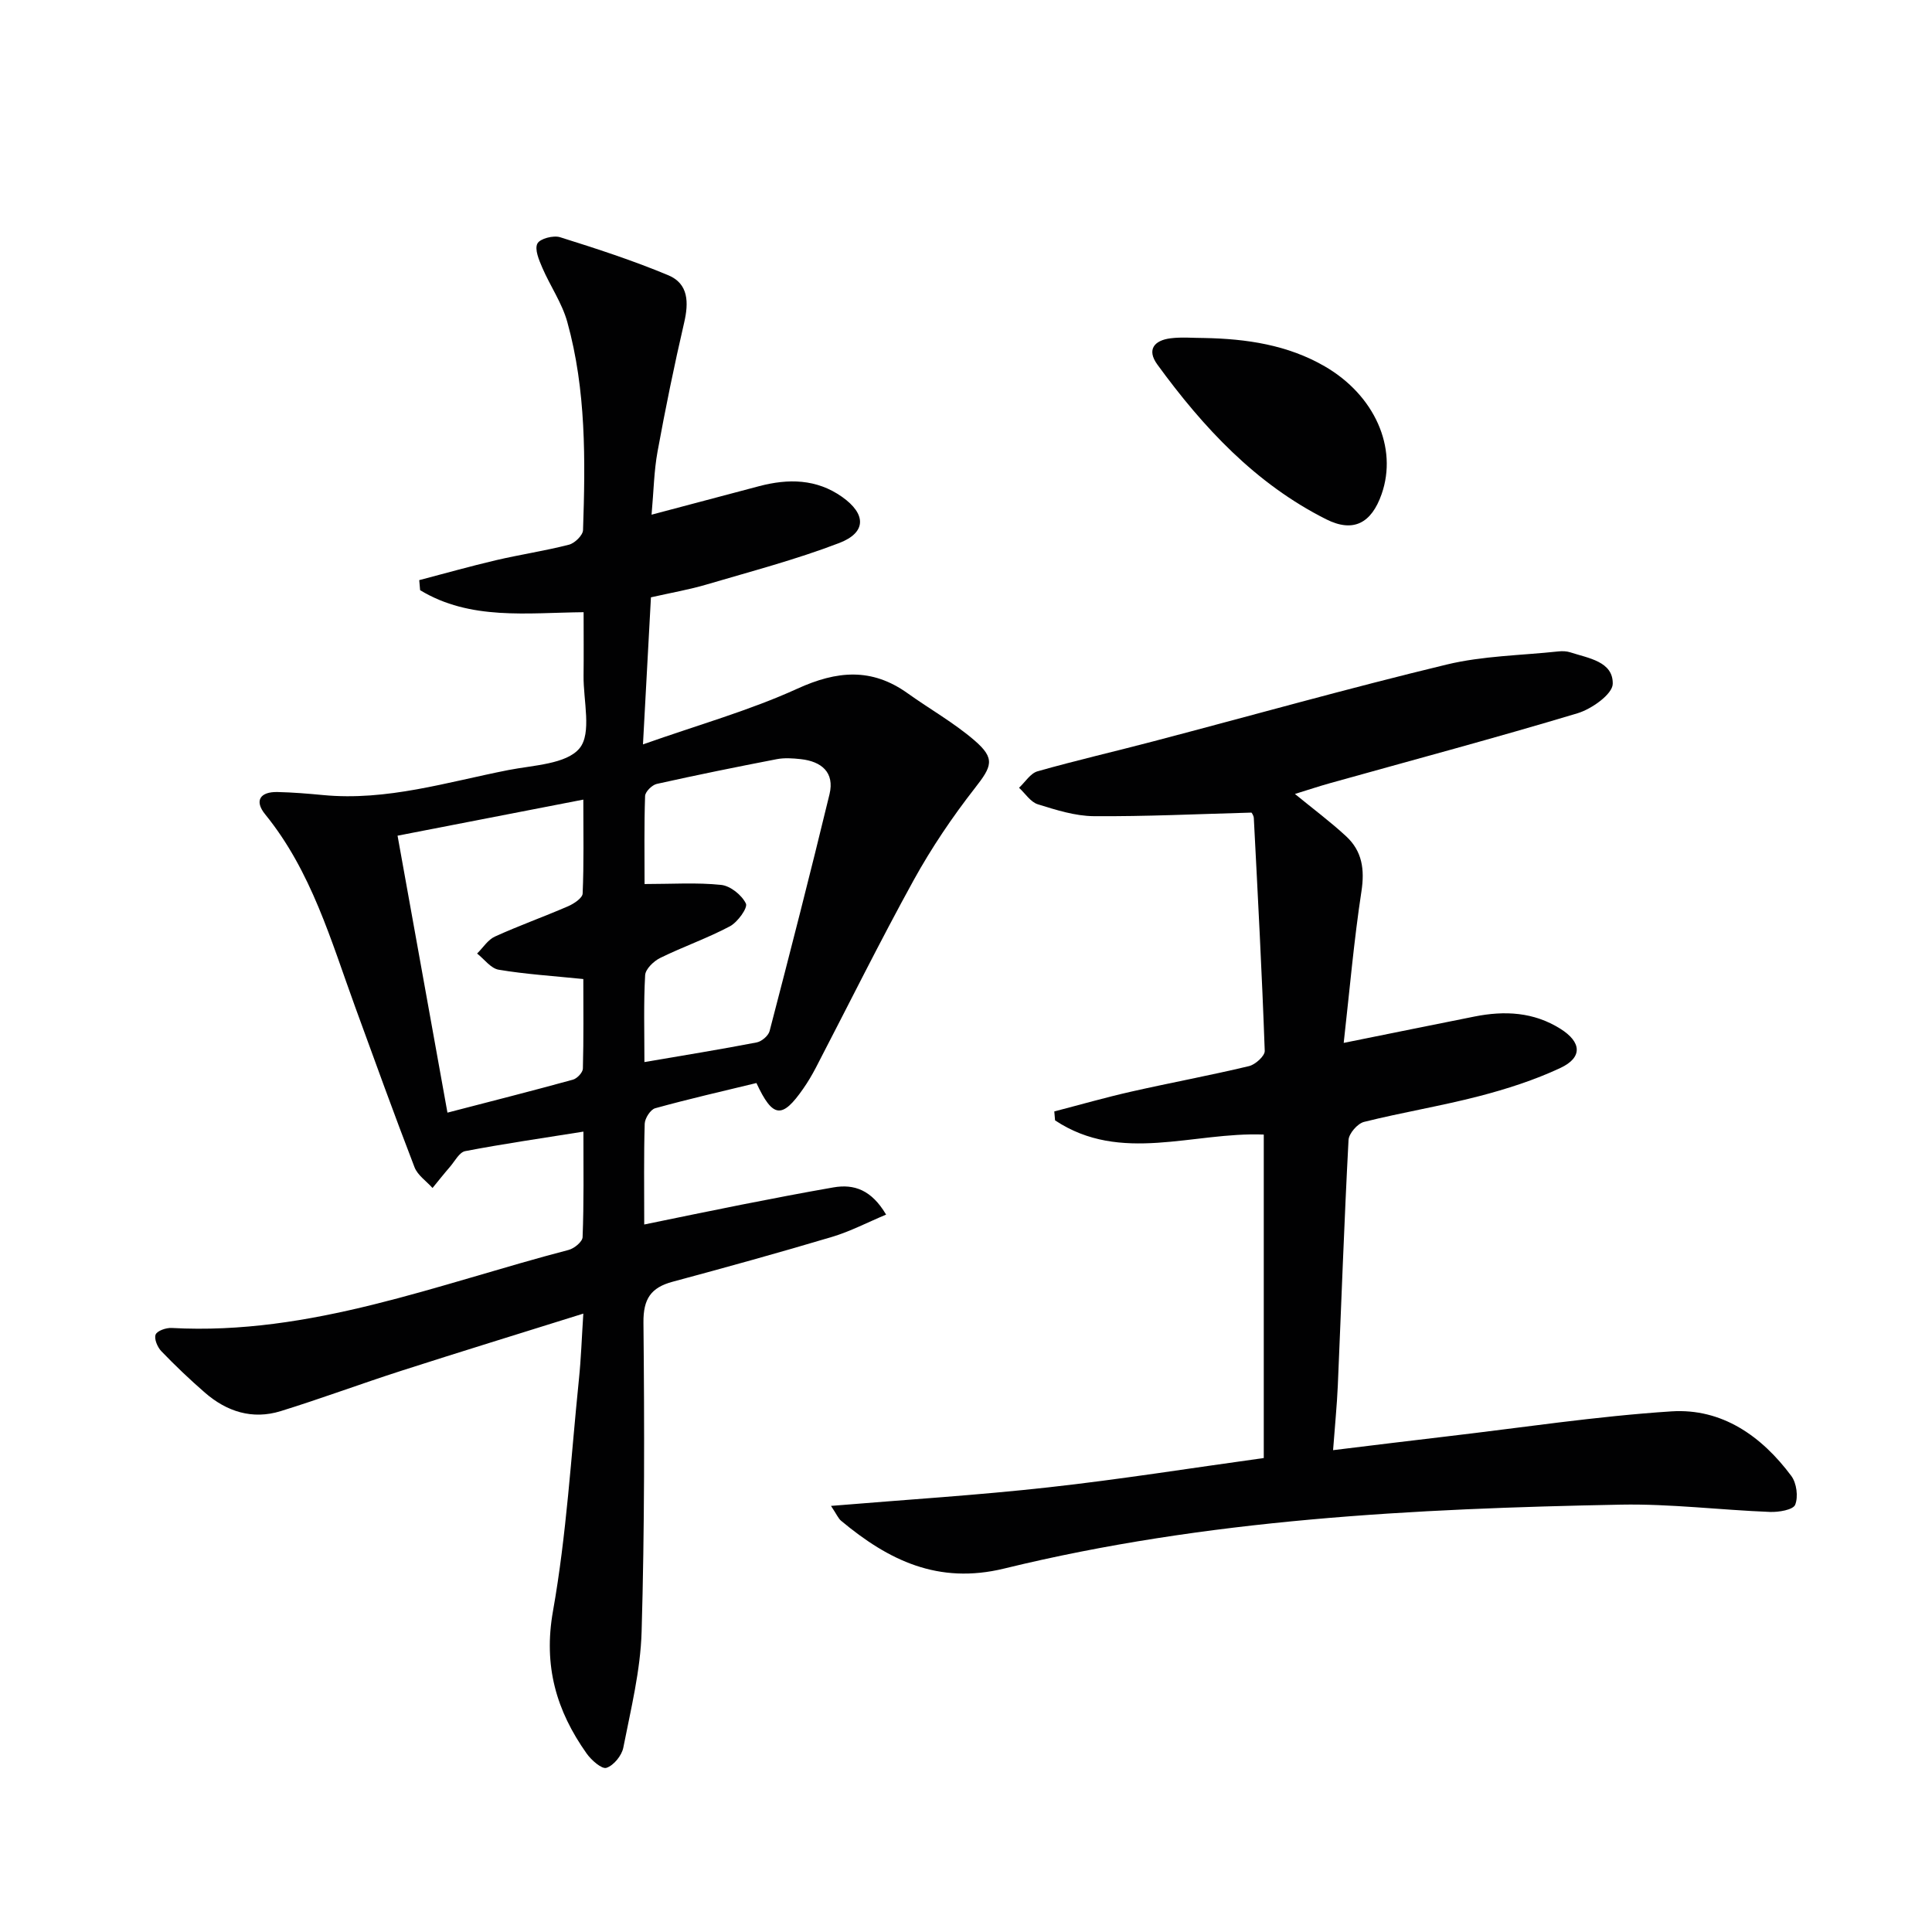 <svg enable-background="new 0 0 400 400" viewBox="0 0 400 400" xmlns="http://www.w3.org/2000/svg"><g fill="#010102"><path d="m120.79 234.29c-8.57 1.37-16.56 2.52-24.48 4.04-1.21.23-2.14 2.08-3.14 3.24-1.24 1.43-2.42 2.92-3.62 4.39-1.27-1.42-3.09-2.64-3.73-4.3-4.23-10.98-8.23-22.05-12.26-33.11-5.05-13.86-9.08-28.17-18.66-39.95-2.31-2.84-1.02-4.7 2.56-4.62 3.15.07 6.3.33 9.44.63 13.19 1.26 25.68-2.69 38.36-5.18 5.15-1.01 12-1.2 14.73-4.51 2.57-3.12.77-9.87.83-15.02.05-4.16.01-8.32.01-13.15-11.64.11-23.47 1.74-33.85-4.56-.06-.69-.12-1.38-.18-2.08 5.3-1.39 10.58-2.88 15.91-4.13 5.01-1.17 10.12-1.93 15.1-3.21 1.19-.31 2.86-1.94 2.9-3.01.49-14.48.66-29-3.26-43.11-1.09-3.92-3.55-7.45-5.18-11.24-.68-1.59-1.62-3.78-1.01-4.98.51-1.02 3.31-1.75 4.69-1.32 7.56 2.37 15.12 4.83 22.42 7.88 4.21 1.76 4.24 5.67 3.27 9.84-2.05 8.83-3.87 17.73-5.5 26.65-.74 4.03-.8 8.18-1.24 13.08 7.92-2.1 15.1-4.02 22.29-5.91 6.01-1.58 11.85-1.52 17.15 2.22 5.02 3.55 5.09 7.38-.6 9.56-8.95 3.43-18.28 5.88-27.5 8.6-3.48 1.03-7.08 1.65-11.47 2.64-.52 9.52-1.04 19.17-1.65 30.45 11.57-4.09 22.11-7.04 31.95-11.53 8.21-3.75 15.4-4.38 22.85.95 4.59 3.28 9.58 6.09 13.83 9.75 4.39 3.78 3.61 5.38.06 9.92-4.67 5.98-8.97 12.36-12.64 19.01-7.05 12.8-13.54 25.91-20.28 38.88-.77 1.47-1.62 2.91-2.57 4.27-4.38 6.31-6.31 6.16-9.71-1.14-6.93 1.68-13.99 3.29-20.96 5.22-.98.27-2.13 2.08-2.17 3.2-.2 6.64-.1 13.29-.1 20.87 7-1.43 13.53-2.8 20.07-4.09 6.35-1.25 12.71-2.48 19.09-3.59 4.32-.75 7.89.52 10.92 5.63-3.85 1.61-7.41 3.48-11.18 4.61-10.96 3.27-21.98 6.32-33.02 9.29-4.51 1.21-6.09 3.56-6.04 8.46.21 21.32.24 42.66-.38 63.98-.23 8.04-2.23 16.06-3.79 24.02-.32 1.64-1.99 3.69-3.49 4.18-.96.32-3.13-1.59-4.1-2.96-6.28-8.86-8.99-18.15-6.97-29.5 2.81-15.81 3.73-31.96 5.37-47.98.44-4.25.58-8.52.91-13.6-13.03 4.08-25.36 7.87-37.64 11.82-8.37 2.69-16.62 5.77-25.02 8.37-5.85 1.81-11.17.11-15.7-3.84-3.13-2.72-6.14-5.59-9.01-8.57-.8-.83-1.53-2.56-1.18-3.44.32-.79 2.17-1.43 3.31-1.37 28.78 1.58 55.14-9.1 82.21-16.16 1.16-.3 2.85-1.7 2.88-2.64.28-7.15.17-14.28.17-21.85zm-38.48-61.27c3.51 19.5 6.88 38.16 10.33 57.34 9.09-2.36 17.56-4.51 25.99-6.83.86-.24 2.03-1.48 2.05-2.29.17-6.24.09-12.49.09-18.54-6.36-.65-11.99-1-17.52-1.93-1.63-.27-2.99-2.19-4.47-3.35 1.22-1.2 2.23-2.86 3.7-3.52 4.97-2.26 10.13-4.1 15.14-6.27 1.2-.52 2.97-1.7 3.01-2.63.27-6.23.14-12.48.14-19.45-13.1 2.54-25.39 4.93-38.46 7.47zm51.11 46.87c8.31-1.42 15.8-2.63 23.25-4.07 1.03-.2 2.42-1.38 2.67-2.36 4.25-16.31 8.44-32.64 12.4-49.02 1.09-4.52-1.65-6.8-5.96-7.27-1.64-.18-3.37-.3-4.97.01-8.3 1.6-16.58 3.28-24.83 5.12-.98.22-2.38 1.61-2.42 2.49-.21 6.1-.11 12.22-.11 18.24 5.67 0 10.81-.35 15.86.18 1.91.2 4.27 2.1 5.12 3.86.43.88-1.71 3.86-3.31 4.71-4.65 2.47-9.69 4.22-14.43 6.55-1.35.66-3.05 2.3-3.12 3.57-.33 5.79-.15 11.6-.15 17.99z"/><path d="m276 300.24c8.4-1.02 15.94-1.96 23.5-2.84 15.5-1.81 30.97-4.18 46.53-5.19 10.48-.68 18.7 5.11 24.85 13.38 1.09 1.47 1.46 4.31.79 5.96-.43 1.05-3.41 1.55-5.21 1.48-10.29-.4-20.59-1.7-30.86-1.51-42.92.82-85.78 2.99-127.69 13.23-13.68 3.34-23.96-1.71-33.77-9.89-.58-.48-.89-1.28-2.09-3.08 15.61-1.3 30.35-2.21 45-3.84 14.83-1.64 29.58-4 44.6-6.07 0-22.66 0-44.91 0-66.97-14.6-.59-29.6 6.1-43.21-2.94-.05-.62-.11-1.24-.16-1.85 5.32-1.38 10.61-2.9 15.97-4.11 8.09-1.83 16.26-3.34 24.33-5.27 1.32-.31 3.31-2.11 3.27-3.15-.57-16.07-1.43-32.13-2.26-48.19-.03-.6-.5-1.18-.49-1.15-11.16.3-21.9.82-32.63.74-3.89-.03-7.83-1.29-11.6-2.46-1.51-.47-2.6-2.24-3.89-3.42 1.27-1.17 2.35-2.99 3.83-3.41 7.96-2.26 16.04-4.11 24.04-6.22 20.22-5.31 40.35-10.98 60.66-15.88 7.49-1.81 15.41-1.89 23.13-2.72.81-.09 1.71-.06 2.48.19 3.74 1.22 8.88 1.88 8.78 6.53-.04 2.13-4.36 5.2-7.28 6.08-16.99 5.11-34.14 9.69-51.23 14.47-2.34.65-4.64 1.43-7.29 2.24 3.78 3.1 7.36 5.76 10.62 8.78 3.3 3.06 3.85 6.84 3.15 11.4-1.55 10.12-2.43 20.34-3.67 31.36 9.95-2.01 18.52-3.75 27.09-5.46 6.22-1.24 12.24-.95 17.79 2.55 4.37 2.75 4.62 5.93-.02 8.1-5.36 2.51-11.12 4.36-16.87 5.85-7.86 2.04-15.91 3.35-23.79 5.32-1.34.34-3.13 2.4-3.2 3.74-.9 16.94-1.49 33.9-2.22 50.84-.18 4.12-.6 8.23-.98 13.38z"/><path d="m249.36 69.98c8.71.17 17.22 1.41 24.92 5.87 10.35 6 15.13 16.85 11.77 26.45-2.11 6.04-5.86 8.03-11.46 5.22-14.64-7.35-25.48-19.02-34.97-32.04-2.27-3.11-.62-5.03 2.75-5.44 2.3-.29 4.66-.06 6.99-.06z"/></g></svg>